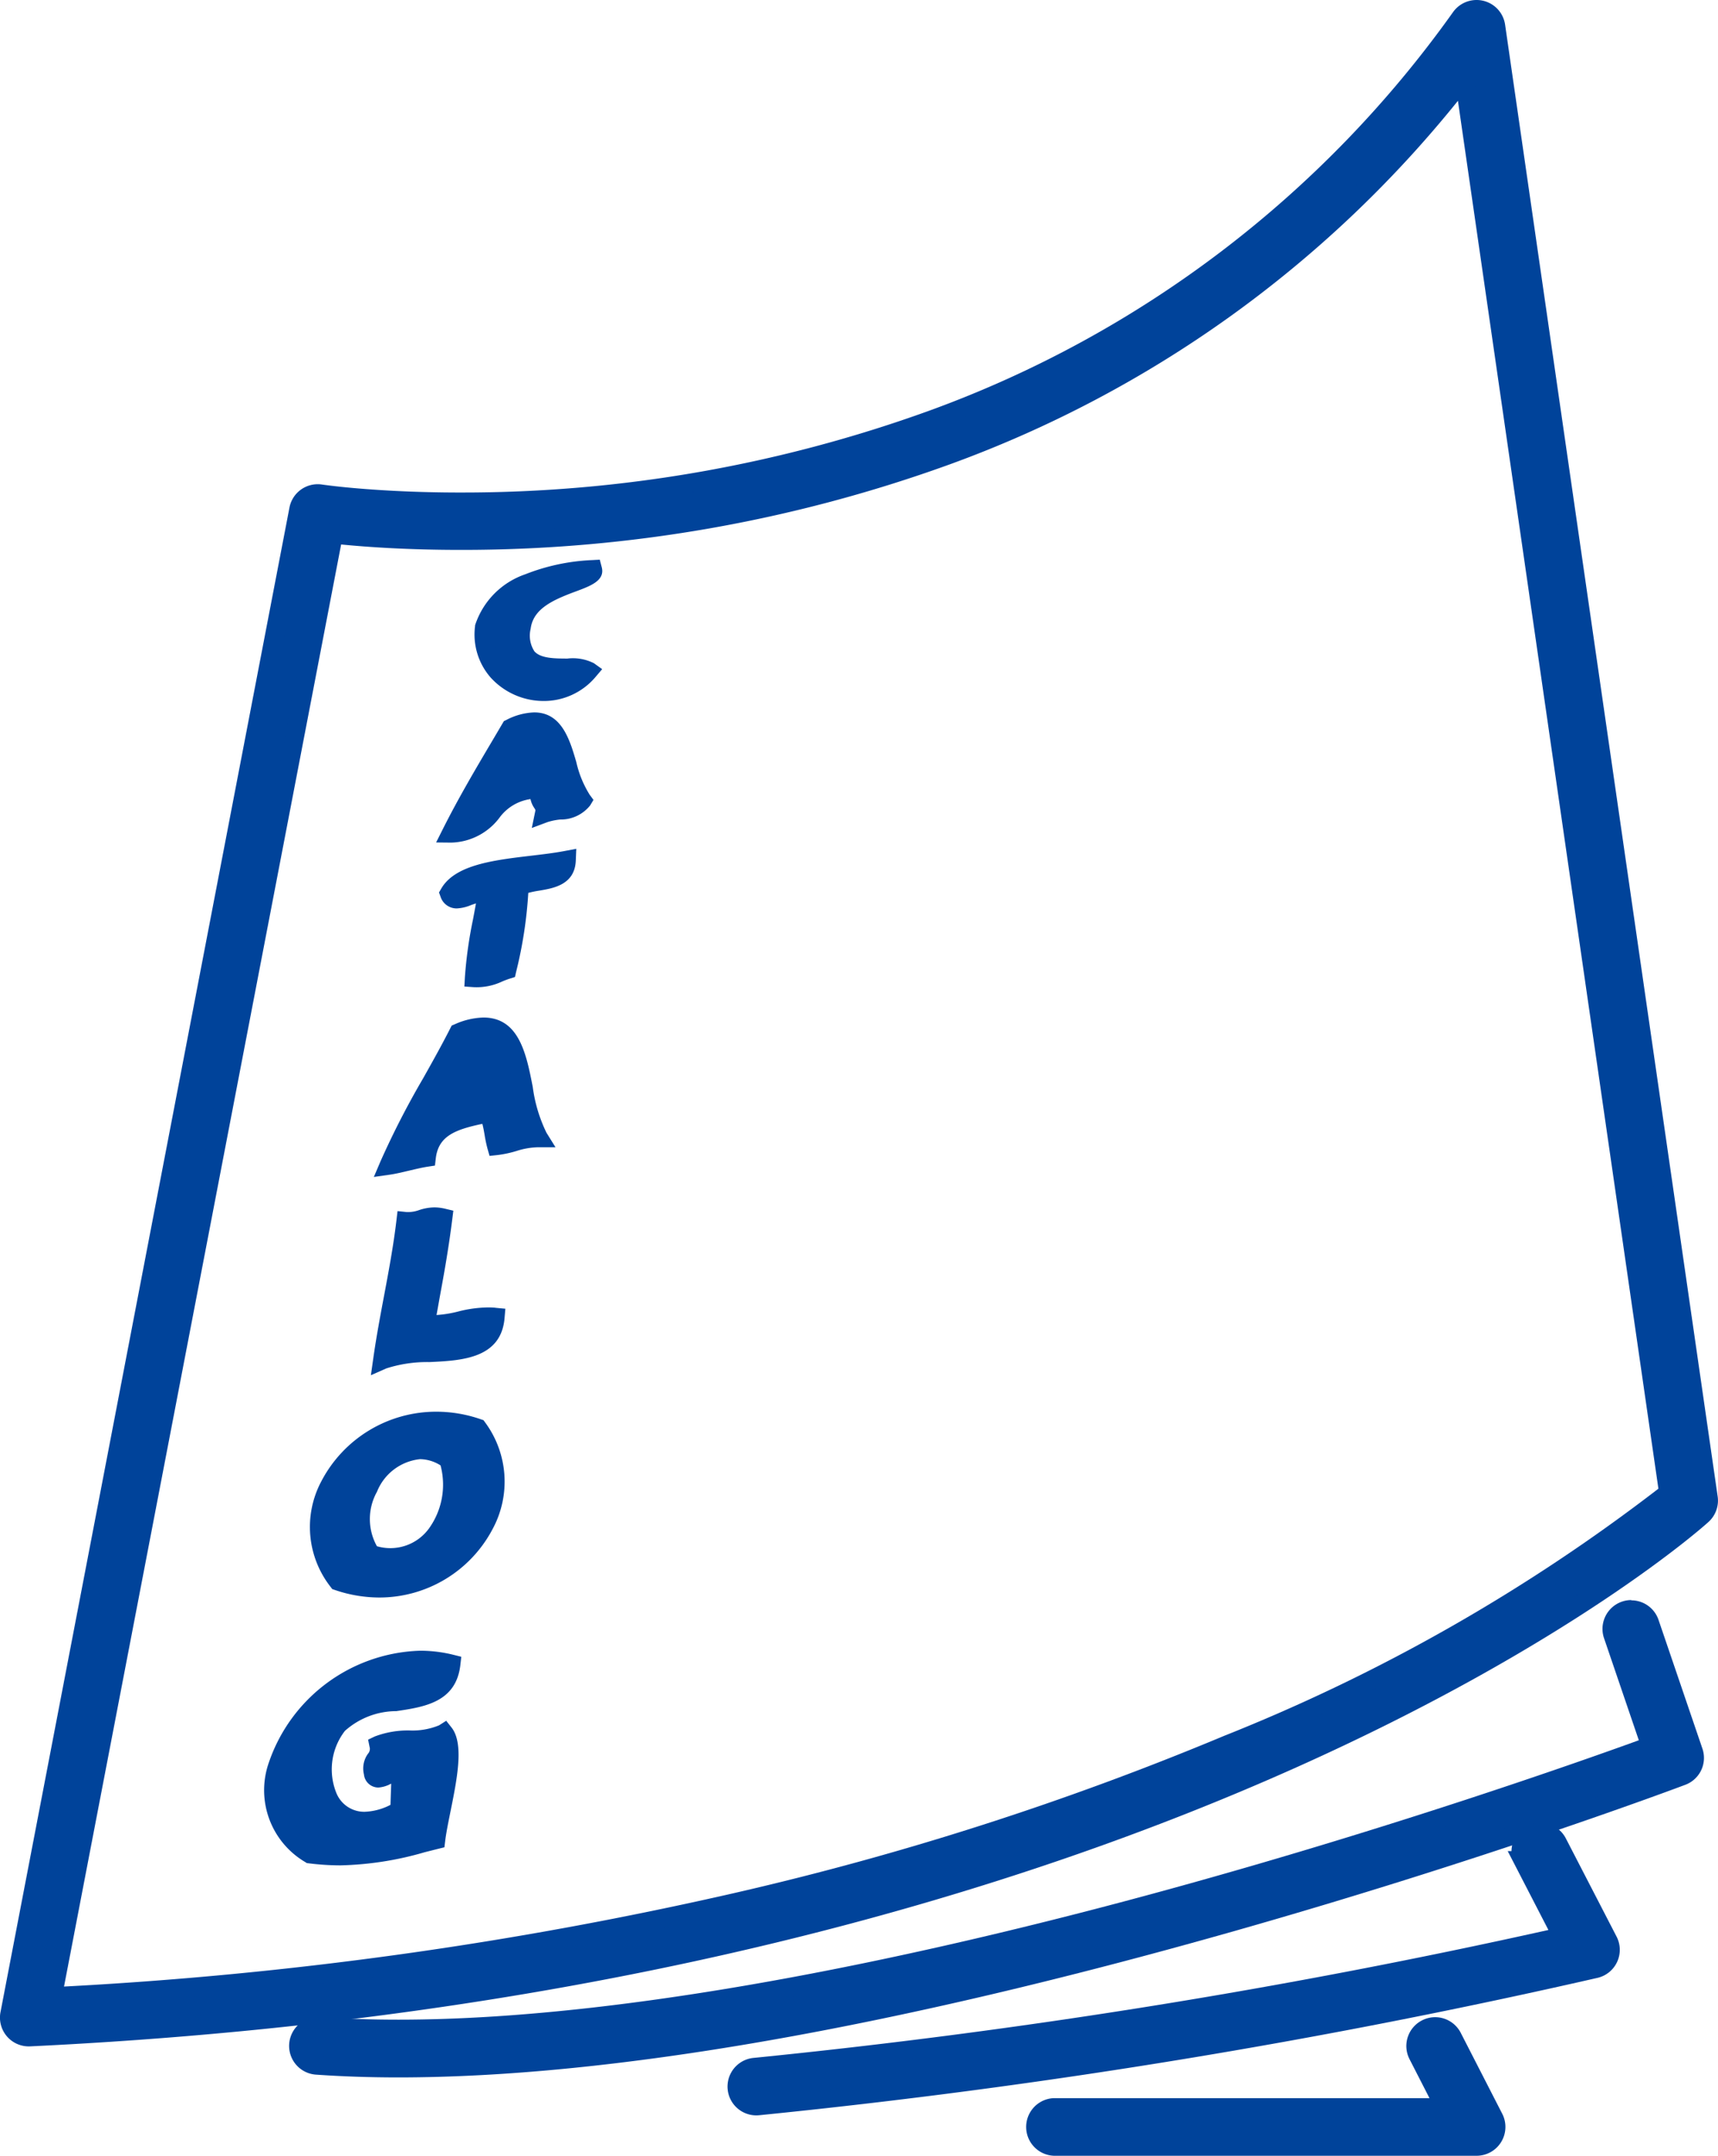 <svg height="57.421" viewBox="0 0 45.779 57.421" width="45.779" xmlns="http://www.w3.org/2000/svg"><g fill="#00439a" transform="translate(-1163.066 -1120.979)"><path d="m1202.925 1121.672a.517.517 0 0 0 -.932-.228 29.723 29.723 0 0 1 -14.065 10.7 36.769 36.769 0 0 1 -12.6 2.2c-1.154 0-2.088-.055-2.73-.109-.321-.027-.57-.054-.737-.074l-.188-.024-.046-.007h-.013a.518.518 0 0 0 -.586.414l-7.7 40.074a.517.517 0 0 0 .533.615c30.836-1.474 44.5-13.842 44.567-13.9a.519.519 0 0 0 .164-.457zm-30.971 13.539a31.838 31.838 0 0 0 3.375.166 37.8 37.8 0 0 0 12.957-2.262 30.749 30.749 0 0 0 13.793-10.06l5.445 37.679c-1.769 1.481-15.17 11.936-43.057 13.426z"/><path d="m1202.413 1120.979a.767.767 0 0 1 .759.658l5.664 39.2a.766.766 0 0 1 -.243.678c-.313.288-14.09 12.5-44.723 13.969a.767.767 0 0 1 -.791-.911l7.7-40.074a.767.767 0 0 1 .87-.614l.057.008.183.023c.15.018.4.046.727.073.583.049 1.525.108 2.7.108h.014a36.52 36.52 0 0 0 12.505-2.182 29.473 29.473 0 0 0 13.949-10.612.769.769 0 0 1 .629-.324zm-38.58 54h.013a105.922 105.922 0 0 0 19.861-2.766 79.417 79.417 0 0 0 13.8-4.662 44.543 44.543 0 0 0 10.747-6.409.272.272 0 0 0 .087-.239l-5.664-39.2a.267.267 0 0 0 -.482-.118 29.964 29.964 0 0 1 -14.182 10.789 37.023 37.023 0 0 1 -12.679 2.213h-.014c-1.194 0-2.151-.06-2.743-.11-.337-.028-.591-.056-.745-.075l-.192-.025-.06-.009a.294.294 0 0 0 -.043 0 .268.268 0 0 0 -.262.217l-7.7 40.074a.267.267 0 0 0 .262.318zm38.41-52.542.084.582 5.465 37.817-.107.089a47.977 47.977 0 0 1 -11.8 6.748 80.9 80.9 0 0 1 -13.12 4.211 105.77 105.77 0 0 1 -18.287 2.524l-.319.017.06-.314 7.531-39.175.229.025a31.769 31.769 0 0 0 3.348.165 37.62 37.62 0 0 0 12.87-2.246 30.439 30.439 0 0 0 13.682-9.979zm5.014 38.193-5.342-36.966a30.929 30.929 0 0 1 -13.542 9.684 38.129 38.129 0 0 1 -13.044 2.277c-1.379 0-2.457-.073-3.173-.144l-7.384 38.41a105.051 105.051 0 0 0 17.881-2.495 80.418 80.418 0 0 0 13.038-4.185 48.133 48.133 0 0 0 11.565-6.58z"/><path d="m1526.245 2930.373a.518.518 0 1 0 -.98.334l1.006 2.951c-1.516.554-6.551 2.349-12.729 4.047-6.553 1.8-14.4 3.495-20.644 3.493-.724 0-1.427-.023-2.1-.07a.517.517 0 1 0 -.072 1.032c.7.049 1.429.073 2.175.073 6.849 0 15.378-1.952 22.22-3.894s11.979-3.884 11.988-3.887a.517.517 0 0 0 .307-.651z" transform="translate(-319.222 -1766.168)"/><path d="m1525.755 2929.772a.767.767 0 0 1 .727.52l1.169 3.428a.764.764 0 0 1 -.455.965c-.214.081-5.285 1.984-12.009 3.894-9.12 2.588-16.619 3.9-22.288 3.9-.759 0-1.5-.025-2.193-.074a.767.767 0 0 1 -.712-.819.769.769 0 0 1 .764-.714h.056c.661.046 1.362.069 2.085.069h.011c6.539 0 14.794-1.895 20.567-3.484 5.9-1.623 10.8-3.349 12.48-3.958l-.927-2.719a.768.768 0 0 1 .726-1.015zm-32.857 12.211c5.624 0 13.077-1.309 22.152-3.884 6.7-1.9 11.756-3.8 11.968-3.88a.266.266 0 0 0 .159-.336l-1.169-3.429a.268.268 0 0 0 -.34-.167.268.268 0 0 0 -.167.339l1.085 3.183-.23.084c-1.418.519-6.528 2.343-12.749 4.053-5.8 1.6-14.1 3.5-20.7 3.5h-.011c-.734 0-1.448-.024-2.12-.071h-.02a.267.267 0 0 0 -.017.534c.686.049 1.412.074 2.161.074z" transform="translate(-319.222 -1766.168)"/><path d="m2333.6 3401.5a.518.518 0 0 0 -.921.473l.719 1.4h-10.417a.518.518 0 0 0 0 1.035h11.263a.518.518 0 0 0 .461-.754z" transform="translate(-1131.834 -2226.266)"/><path d="m2333.141 3400.973a.766.766 0 0 1 .683.417l1.106 2.156a.768.768 0 0 1 -.683 1.118h-11.263a.768.768 0 0 1 0-1.535h10.007l-.532-1.038a.767.767 0 0 1 .333-1.033.771.771 0 0 1 .349-.085zm1.106 3.191a.268.268 0 0 0 .238-.39l-1.106-2.156a.267.267 0 0 0 -.238-.145.269.269 0 0 0 -.254.185.266.266 0 0 0 .017.2l.906 1.766h-10.826a.268.268 0 0 0 0 .535z" transform="translate(-1131.834 -2226.266)"/><path d="m2007.684 3181.784a.517.517 0 1 0 -.919.475l1.044 2.02a180.835 180.835 0 0 1 -21.525 3.483.517.517 0 1 0 .093 1.03 182.119 182.119 0 0 0 22.316-3.655.517.517 0 0 0 .34-.741z" transform="translate(-803.115 -2011.723)"/><path d="m2007.224 3181.253a.764.764 0 0 1 .682.416l1.35 2.612a.767.767 0 0 1 -.5 1.1 181.794 181.794 0 0 1 -22.352 3.661.767.767 0 1 1 -.139-1.528 179.677 179.677 0 0 0 21.176-3.407l-1.084-2.1h.1a.769.769 0 0 1 .036-.221.77.77 0 0 1 .731-.535zm-20.894 7.291h.025a181.179 181.179 0 0 0 22.28-3.649.272.272 0 0 0 .183-.149.269.269 0 0 0 -.006-.234l-1.35-2.612a.266.266 0 0 0 -.237-.145.262.262 0 0 0 -.122.03.267.267 0 0 0 -.115.361l.188.365 1 1.942-.316.071a180.676 180.676 0 0 1 -21.557 3.489.267.267 0 0 0 .023.533z" transform="translate(-803.115 -2011.723)"/><path d="m1665.466 1928.021c-.113.345.164.326.1.621.325-.121.829-.05 1-.337-.611-.786-.342-2.688-1.914-1.919-.539.916-1.089 1.82-1.577 2.79 1.159-.001 1.117-1.283 2.391-1.155zm-.455-1.128a1.235 1.235 0 0 1 .345.754c-.291-.013-.371.2-.745.1.045-.382.289-.547.4-.855z" transform="translate(-487.986 -786.008)"/><path d="m1662.673 1929.426.182-.362c.415-.826.881-1.614 1.332-2.375l.253-.429.038-.065.068-.033a1.714 1.714 0 0 1 .742-.2c.733 0 .948.733 1.12 1.321a2.8 2.8 0 0 0 .358.874l.1.135-.088.147a1 1 0 0 1 -.8.376 1.69 1.69 0 0 0 -.332.067l-.423.158.091-.443c.008-.037.008-.037-.026-.09a.639.639 0 0 1 -.1-.236 1.236 1.236 0 0 0 -.83.5 1.658 1.658 0 0 1 -1.288.659zm2.159-2.847-.215.363c-.359.606-.727 1.229-1.069 1.871a1.968 1.968 0 0 0 .457-.393 2.668 2.668 0 0 1 .507-.444l-.175-.048.025-.214a1.4 1.4 0 0 1 .265-.64 1.366 1.366 0 0 0 .149-.269l.089-.241zm.795 1.206.173.017-.1.3c-.024.073-.022.075.015.133a.849.849 0 0 1 .059.1l.141-.021a1.892 1.892 0 0 0 .319-.062 4.2 4.2 0 0 1 -.309-.833c-.192-.654-.318-.962-.641-.962a.945.945 0 0 0 -.309.063l.2.191a1.479 1.479 0 0 1 .421.9z" transform="translate(-487.986 -786.008)"/><path d="m1661.762 2083.9a18.192 18.192 0 0 0 -.318 2.091 2.028 2.028 0 0 0 .873-.217 10.693 10.693 0 0 0 .323-2.215c.425-.228 1.233-.045 1.26-.7-1.126.21-2.712.174-3.12.883.165.447.82-.299.982.158z" transform="translate(-485.74 -938.965)"/><path d="m1664.162 2082.552-.013.313c-.026.642-.592.737-.966.8a2.862 2.862 0 0 0 -.3.061 11.493 11.493 0 0 1 -.323 2.1l-.032.141-.138.043c-.067.021-.132.047-.2.075a1.591 1.591 0 0 1 -.763.152l-.247-.017.014-.247a11.435 11.435 0 0 1 .216-1.54c.026-.139.053-.282.079-.426-.042.012-.091.029-.134.045a1.12 1.12 0 0 1 -.374.088.45.45 0 0 1 -.437-.315l-.04-.11.058-.1c.367-.638 1.394-.76 2.388-.878.322-.038.626-.074.9-.126zm-2.059 3.027a9.886 9.886 0 0 0 .287-2.031v-.146l.129-.069a1.014 1.014 0 0 1 .131-.058 6.032 6.032 0 0 0 -1.1.218h.008a.45.45 0 0 1 .437.316l.023.062-.011.065c-.033.2-.071.4-.107.589-.075.4-.147.778-.187 1.193a1.751 1.751 0 0 0 .286-.1z" transform="translate(-485.74 -938.965)"/><path d="m1595.33 2273.6a4.562 4.562 0 0 1 .218.873 8.164 8.164 0 0 1 1.12-.209c-.662-1.067-.18-3.607-2.132-2.792-.6 1.189-1.312 2.263-1.849 3.522.348-.053.648-.159 1-.213.096-.874.868-1.028 1.643-1.181zm-.443-1.5c.4.062.28.615.337 1-.164.165-.54.1-.869.094a3.388 3.388 0 0 0 .531-1.094z" transform="translate(-419.253 -1122.983)"/><path d="m1592.281 2275.31.176-.413a22.525 22.525 0 0 1 1.137-2.214c.241-.429.49-.872.719-1.323l.042-.082.085-.036a1.987 1.987 0 0 1 .761-.178c.953 0 1.145.982 1.314 1.849a3.948 3.948 0 0 0 .366 1.22l.24.386h-.468a2.024 2.024 0 0 0 -.572.1 2.952 2.952 0 0 1 -.507.108l-.21.022-.057-.2a3.623 3.623 0 0 1 -.075-.359c-.017-.1-.035-.2-.06-.294-.729.153-1.173.327-1.241.922l-.022.189-.188.029c-.163.025-.315.063-.475.1s-.335.082-.521.111zm2.435-3.64c-.221.431-.457.851-.686 1.258-.311.553-.631 1.122-.913 1.72h.009c.11-.027.222-.055.34-.079a1.543 1.543 0 0 1 1.3-1.1c-.082 0-.165-.006-.246-.01-.06 0-.119-.007-.178-.009l-.486-.015.294-.386a3.155 3.155 0 0 0 .491-1.014l.062-.209.215.033c.506.078.519.587.528.924a2.479 2.479 0 0 0 .018.287l.018.124-.089.089a.525.525 0 0 1 -.087.07l.148-.029.088.161a2 2 0 0 1 .175.615l.016.09c.068-.016.136-.035.205-.054.1-.029.217-.061.341-.083a6.413 6.413 0 0 1 -.263-1.041c-.176-.9-.319-1.445-.823-1.445a1.412 1.412 0 0 0 -.477.103z" transform="translate(-419.253 -1122.983)"/><path d="m1588.257 2488.733c-.743-.07-1.118.254-1.86.184.158-.939.345-1.848.466-2.827-.463-.111-.6.13-.992.09-.153 1.285-.441 2.429-.618 3.688.96-.423 2.893.194 3.004-1.135z" transform="translate(-411.994 -1332.669)"/><path d="m1584.943 2490.277.063-.445c.081-.571.185-1.125.286-1.661.122-.65.249-1.322.332-2.021l.029-.244.244.025a.634.634 0 0 0 .064 0 .86.86 0 0 0 .263-.051 1.315 1.315 0 0 1 .408-.073 1.238 1.238 0 0 1 .291.036l.217.052-.028.222c-.086.691-.2 1.355-.32 2-.033.183-.066.37-.1.557a3.179 3.179 0 0 0 .578-.094 3.312 3.312 0 0 1 .776-.108c.077 0 .156 0 .234.011l.246.023-.021.247c-.091 1.084-1.151 1.134-2 1.174a3.566 3.566 0 0 0 -1.149.168zm1.15-3.851c-.084.637-.2 1.247-.31 1.838-.077.407-.155.826-.224 1.251a6.4 6.4 0 0 1 .921-.087c.826-.039 1.3-.1 1.462-.452a3.249 3.249 0 0 0 -.56.093 3.311 3.311 0 0 1 -.776.108c-.076 0-.155 0-.232-.011l-.268-.025.045-.265c.048-.284.1-.57.149-.846.1-.556.2-1.129.283-1.717a1.018 1.018 0 0 0 -.214.049 1.6 1.6 0 0 1 -.276.064z" transform="translate(-411.994 -1332.669)"/><path d="m1518.057 2717.04c-2.766-.946-5.322 1.955-3.723 4.077 2.818.952 5.232-1.976 3.723-4.077zm-.77.839c.427 1.517-.639 2.982-2.063 2.526-.929-1.177.558-3.576 2.063-2.526z" transform="translate(-342.264 -1558.025)"/><path d="m1516.968 2716.605a3.61 3.61 0 0 1 1.17.2l.076.026.047.065a2.653 2.653 0 0 1 .191 2.842 3.409 3.409 0 0 1 -3.018 1.816 3.675 3.675 0 0 1 -1.178-.2l-.073-.025-.047-.062a2.586 2.586 0 0 1 -.248-2.8 3.45 3.45 0 0 1 3.08-1.862zm.932.646a3.094 3.094 0 0 0 -.931-.146 2.985 2.985 0 0 0 -2.634 1.589 2.1 2.1 0 0 0 .155 2.21 3.165 3.165 0 0 0 .944.148 2.9 2.9 0 0 0 2.573-1.544 2.167 2.167 0 0 0 -.107-2.257zm-1.377.118a1.571 1.571 0 0 1 .907.3l.073.051.024.086a2.521 2.521 0 0 1 -.36 2.2 1.76 1.76 0 0 1 -1.422.73 1.96 1.96 0 0 1 -.6-.1l-.073-.023-.047-.06a1.921 1.921 0 0 1 -.1-2.037 1.86 1.86 0 0 1 1.598-1.147zm.546.666a1.044 1.044 0 0 0 -.546-.166 1.39 1.39 0 0 0 -1.149.871 1.485 1.485 0 0 0 0 1.448 1.273 1.273 0 0 0 1.393-.482 2 2 0 0 0 .302-1.671z" transform="translate(-342.264 -1558.025)"/><path d="m1463.529 2992.118a8.2 8.2 0 0 0 3.352-.381c.1-.8.588-2.371.22-2.836-.425.27-1.274.087-1.741.312.077.38-.226.355-.149.737.09.445.647-.3.736.149q-.014.432-.029.864c-1.927 1.062-2.566-1.149-1.654-2.281.808-1 2.859-.191 3.022-1.628-3.245-.804-6.343 3.423-3.757 5.064z" transform="translate(-292.2 -1821.757)"/><path d="m1464.336 2992.42a6.744 6.744 0 0 1 -.839-.054l-.056-.007-.047-.03a2.219 2.219 0 0 1 -.965-2.645 4.4 4.4 0 0 1 4.032-2.981 3.68 3.68 0 0 1 .884.108l.213.053-.025.218c-.113.993-.959 1.119-1.706 1.23a2.064 2.064 0 0 0 -1.37.526 1.675 1.675 0 0 0 -.223 1.667.8.8 0 0 0 .746.488 1.606 1.606 0 0 0 .691-.185q.009-.281.019-.561h-.009a.811.811 0 0 1 -.332.1.387.387 0 0 1 -.385-.349.67.67 0 0 1 .108-.552.189.189 0 0 0 .041-.184l-.038-.19.175-.084a2.487 2.487 0 0 1 .932-.161 1.854 1.854 0 0 0 .784-.137l.19-.121.14.177c.34.429.152 1.358-.029 2.255-.058.287-.113.559-.138.766l-.021.172-.168.041-.353.089a8.676 8.676 0 0 1 -2.251.351zm-.72-.543a6.078 6.078 0 0 0 .72.043 8.157 8.157 0 0 0 2.127-.336l.193-.049c.031-.19.074-.407.12-.633a6.127 6.127 0 0 0 .193-1.672 3.263 3.263 0 0 1 -.764.1 3.426 3.426 0 0 0 -.588.061.683.683 0 0 1 -.124.328.277.277 0 0 0 -.046.093l.025-.011a.811.811 0 0 1 .332-.1.387.387 0 0 1 .385.349l.006.028v.029q-.013.4-.027.8l-.007.209-.125.069a2.219 2.219 0 0 1 -1.056.312 1.293 1.293 0 0 1 -1.2-.772 2.175 2.175 0 0 1 .284-2.2 2.483 2.483 0 0 1 1.686-.707c.664-.1 1.084-.182 1.232-.571a3.2 3.2 0 0 0 -.524-.043 3.9 3.9 0 0 0 -3.552 2.621 1.738 1.738 0 0 0 .711 2.051z" transform="translate(-292.2 -1821.757)"/><g transform="translate(-523.981 -618.206)"><path d="m1702.734 1757.049c-.362-.26-1.981.362-1.789-1.154.146-1.158 2-1.177 1.9-1.541-1.024.056-2.556.388-2.891 1.542a1.579 1.579 0 0 0 2.78 1.153z"/><path d="m1701.533 1757.856a1.909 1.909 0 0 1 -1.405-.617 1.738 1.738 0 0 1 -.423-1.371v-.022l.006-.021a2.133 2.133 0 0 1 1.33-1.343 5.491 5.491 0 0 1 1.788-.379l.2-.011.052.2c.094.356-.3.5-.677.641-.626.231-1.15.466-1.217 1a.769.769 0 0 0 .1.6c.168.191.545.192.878.193a1.243 1.243 0 0 1 .708.124l.22.158-.176.207a1.8 1.8 0 0 1 -1.384.641zm-1.334-1.911a1.221 1.221 0 0 0 .3.961 1.4 1.4 0 0 0 1.033.45 1.315 1.315 0 0 0 .586-.135 1.528 1.528 0 0 1 -1.2-.363 1.224 1.224 0 0 1 -.221-1 1.34 1.34 0 0 1 .571-.93 1.71 1.71 0 0 0 -1.068 1.017z"/></g></g></svg>